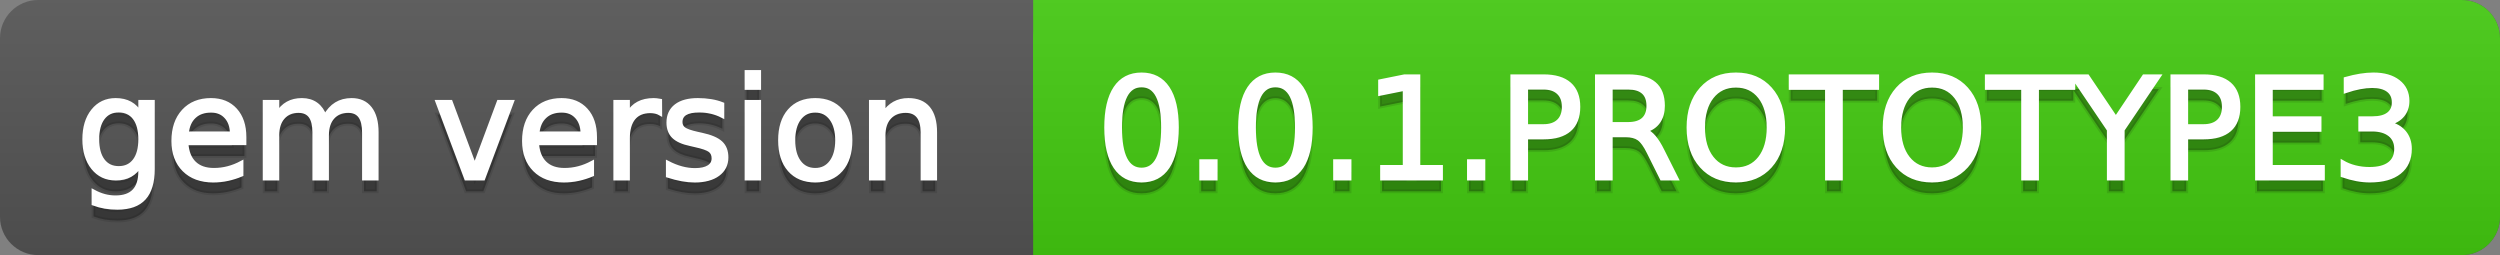 <svg
  width="196"
  height="20"
  xmlns="http://www.w3.org/2000/svg">
  <rect width="100%" height="100%" fill="#808080" stroke="none"/>
  <defs>
    <linearGradient
      id="a"
      x1="0"
      y1="0"
      x2="0"
      y2="1"
      gradientUnits="userSpaceOnUse"
      gradientTransform="matrix(196 0 0 20 -0 0)">
      <stop
        offset="0"
        stop-color="#bbbbbb"
        stop-opacity="0.1"/>
      <stop
        offset="1"
        stop-color="#000000"
        stop-opacity="0.1"/>
    </linearGradient>
  </defs>
  <path
    fill="#555555"
    stroke="none"
    d="M 3 0 L 193 0 C 194.657 0 196 1.343 196 3 L 196 17 C 196 18.657 194.657 20 193 20 L 3 20 C 1.343 20 0 18.657 0 17 L 0 3 C -0 1.343 1.343 0 3 0 Z"/>
  <path
    fill="#44cc11"
    stroke="none"
    d="M 84 0 L 193 0 C 194.657 0 196 1.343 196 3 L 196 17 C 196 18.657 194.657 20 193 20 L 84 20 C 82.343 20 81 18.657 81 17 L 81 3 C 81 1.343 82.343 0 84 0 Z"/>
  <path
    fill="#44cc11"
    stroke="none"
    d="M 81 0 L 94 0 L 94 20 L 81 20 Z"/>
  <path
    fill="url(#a)"
    stroke="none"
    d="M 3 0 L 193 0 C 194.657 0 196 1.343 196 3 L 196 17 C 196 18.657 194.657 20 193 20 L 3 20 C 1.343 20 0 18.657 0 17 L 0 3 C -0 1.343 1.343 0 3 0 Z"/>
  <g>
    <g
      id="tBack">
      <path
        fill="#010101"
        fill-opacity="0.3"
        stroke="#010101"
        stroke-opacity="0.102"
        stroke-width="0.3"
        d="M 10.995 11.922 Q 10.995 10.848 10.552 10.257 Q 10.109 9.667 9.309 9.667 Q 8.514 9.667 8.071 10.257 Q 7.627 10.848 7.627 11.922 Q 7.627 12.991 8.071 13.582 Q 8.514 14.173 9.309 14.173 Q 10.109 14.173 10.552 13.582 Q 10.995 12.991 10.995 11.922 Z M 11.983 14.253 Q 11.983 15.79 11.301 16.539 Q 10.619 17.288 9.212 17.288 Q 8.691 17.288 8.229 17.21 Q 7.767 17.132 7.332 16.971 L 7.332 16.01 Q 7.767 16.246 8.191 16.359 Q 8.616 16.472 9.056 16.472 Q 10.028 16.472 10.512 15.964 Q 10.995 15.457 10.995 14.431 L 10.995 13.942 Q 10.689 14.474 10.211 14.737 Q 9.733 15 9.067 15 Q 7.96 15 7.284 14.157 Q 6.607 13.313 6.607 11.922 Q 6.607 10.526 7.284 9.683 Q 7.96 8.839 9.067 8.839 Q 9.733 8.839 10.211 9.103 Q 10.689 9.366 10.995 9.897 L 10.995 8.984 L 11.983 8.984 L 11.983 14.253 Z M 19.165 11.745 L 19.165 12.229 L 14.621 12.229 Q 14.685 13.249 15.236 13.783 Q 15.786 14.318 16.769 14.318 Q 17.338 14.318 17.873 14.178 Q 18.407 14.039 18.934 13.759 L 18.934 14.694 Q 18.402 14.919 17.843 15.038 Q 17.285 15.156 16.71 15.156 Q 15.271 15.156 14.43 14.318 Q 13.589 13.48 13.589 12.051 Q 13.589 10.574 14.387 9.707 Q 15.185 8.839 16.538 8.839 Q 17.752 8.839 18.458 9.621 Q 19.165 10.402 19.165 11.745 Z M 18.176 11.455 Q 18.166 10.644 17.722 10.161 Q 17.279 9.677 16.549 9.677 Q 15.722 9.677 15.225 10.145 Q 14.728 10.612 14.653 11.46 L 18.176 11.455 Z M 25.47 10.139 Q 25.841 9.473 26.356 9.156 Q 26.872 8.839 27.57 8.839 Q 28.51 8.839 29.021 9.497 Q 29.531 10.155 29.531 11.369 L 29.531 15 L 28.537 15 L 28.537 11.401 Q 28.537 10.537 28.231 10.118 Q 27.925 9.699 27.296 9.699 Q 26.528 9.699 26.083 10.209 Q 25.637 10.719 25.637 11.6 L 25.637 15 L 24.643 15 L 24.643 11.401 Q 24.643 10.531 24.337 10.115 Q 24.031 9.699 23.392 9.699 Q 22.634 9.699 22.188 10.212 Q 21.743 10.725 21.743 11.6 L 21.743 15 L 20.749 15 L 20.749 8.984 L 21.743 8.984 L 21.743 9.919 Q 22.081 9.366 22.554 9.103 Q 23.026 8.839 23.676 8.839 Q 24.332 8.839 24.791 9.172 Q 25.25 9.505 25.47 10.139 Z M 34.29 8.984 L 35.337 8.984 L 37.217 14.033 L 39.097 8.984 L 40.144 8.984 L 37.888 15 L 36.545 15 L 34.29 8.984 Z M 46.654 11.745 L 46.654 12.229 L 42.11 12.229 Q 42.174 13.249 42.725 13.783 Q 43.275 14.318 44.258 14.318 Q 44.828 14.318 45.362 14.178 Q 45.896 14.039 46.423 13.759 L 46.423 14.694 Q 45.891 14.919 45.333 15.038 Q 44.774 15.156 44.199 15.156 Q 42.76 15.156 41.919 14.318 Q 41.079 13.48 41.079 12.051 Q 41.079 10.574 41.876 9.707 Q 42.674 8.839 44.027 8.839 Q 45.241 8.839 45.948 9.621 Q 46.654 10.402 46.654 11.745 Z M 45.666 11.455 Q 45.655 10.644 45.212 10.161 Q 44.769 9.677 44.038 9.677 Q 43.211 9.677 42.714 10.145 Q 42.217 10.612 42.142 11.46 L 45.666 11.455 Z M 51.762 9.908 Q 51.595 9.812 51.399 9.766 Q 51.203 9.72 50.967 9.72 Q 50.129 9.72 49.68 10.265 Q 49.232 10.811 49.232 11.831 L 49.232 15 L 48.238 15 L 48.238 8.984 L 49.232 8.984 L 49.232 9.919 Q 49.543 9.371 50.043 9.105 Q 50.542 8.839 51.257 8.839 Q 51.359 8.839 51.482 8.853 Q 51.606 8.866 51.756 8.893 L 51.762 9.908 Z M 56.633 9.162 L 56.633 10.096 Q 56.214 9.881 55.763 9.774 Q 55.312 9.667 54.829 9.667 Q 54.093 9.667 53.725 9.892 Q 53.357 10.118 53.357 10.569 Q 53.357 10.913 53.62 11.109 Q 53.883 11.305 54.678 11.482 L 55.017 11.557 Q 56.069 11.783 56.512 12.194 Q 56.956 12.604 56.956 13.34 Q 56.956 14.178 56.292 14.667 Q 55.629 15.156 54.469 15.156 Q 53.985 15.156 53.462 15.062 Q 52.938 14.968 52.358 14.78 L 52.358 13.759 Q 52.906 14.044 53.438 14.186 Q 53.969 14.329 54.49 14.329 Q 55.188 14.329 55.564 14.09 Q 55.94 13.851 55.94 13.416 Q 55.94 13.013 55.669 12.798 Q 55.398 12.583 54.479 12.384 L 54.136 12.304 Q 53.217 12.11 52.809 11.71 Q 52.401 11.31 52.401 10.612 Q 52.401 9.763 53.002 9.301 Q 53.604 8.839 54.71 8.839 Q 55.258 8.839 55.742 8.92 Q 56.225 9 56.633 9.162 Z M 58.529 8.984 L 59.518 8.984 L 59.518 15 L 58.529 15 L 58.529 8.984 Z M 58.529 6.643 L 59.518 6.643 L 59.518 7.894 L 58.529 7.894 L 58.529 6.643 Z M 63.917 9.677 Q 63.122 9.677 62.66 10.298 Q 62.198 10.918 62.198 11.998 Q 62.198 13.077 62.657 13.698 Q 63.116 14.318 63.917 14.318 Q 64.706 14.318 65.168 13.695 Q 65.63 13.072 65.63 11.998 Q 65.63 10.929 65.168 10.303 Q 64.706 9.677 63.917 9.677 Z M 63.917 8.839 Q 65.206 8.839 65.941 9.677 Q 66.677 10.515 66.677 11.998 Q 66.677 13.475 65.941 14.315 Q 65.206 15.156 63.917 15.156 Q 62.622 15.156 61.889 14.315 Q 61.156 13.475 61.156 11.998 Q 61.156 10.515 61.889 9.677 Q 62.622 8.839 63.917 8.839 Z M 73.316 11.369 L 73.316 15 L 72.328 15 L 72.328 11.401 Q 72.328 10.547 71.995 10.123 Q 71.662 9.699 70.996 9.699 Q 70.195 9.699 69.733 10.209 Q 69.271 10.719 69.271 11.6 L 69.271 15 L 68.278 15 L 68.278 8.984 L 69.271 8.984 L 69.271 9.919 Q 69.626 9.376 70.107 9.108 Q 70.587 8.839 71.216 8.839 Q 72.252 8.839 72.784 9.481 Q 73.316 10.123 73.316 11.369 Z"/>
    </g>
    <g
      id="tText">
      <path
        fill="#ffffff"
        stroke="#ffffff"
        stroke-width="0.3"
        d="M 10.995 10.922 Q 10.995 9.848 10.552 9.257 Q 10.109 8.667 9.309 8.667 Q 8.514 8.667 8.071 9.257 Q 7.627 9.848 7.627 10.922 Q 7.627 11.991 8.071 12.582 Q 8.514 13.173 9.309 13.173 Q 10.109 13.173 10.552 12.582 Q 10.995 11.991 10.995 10.922 Z M 11.983 13.253 Q 11.983 14.79 11.301 15.539 Q 10.619 16.288 9.212 16.288 Q 8.691 16.288 8.229 16.21 Q 7.767 16.132 7.332 15.971 L 7.332 15.01 Q 7.767 15.246 8.191 15.359 Q 8.616 15.472 9.056 15.472 Q 10.028 15.472 10.512 14.964 Q 10.995 14.457 10.995 13.431 L 10.995 12.942 Q 10.689 13.474 10.211 13.737 Q 9.733 14 9.067 14 Q 7.96 14 7.284 13.157 Q 6.607 12.313 6.607 10.922 Q 6.607 9.526 7.284 8.683 Q 7.96 7.839 9.067 7.839 Q 9.733 7.839 10.211 8.103 Q 10.689 8.366 10.995 8.897 L 10.995 7.984 L 11.983 7.984 L 11.983 13.253 Z M 19.165 10.745 L 19.165 11.229 L 14.621 11.229 Q 14.685 12.249 15.236 12.783 Q 15.786 13.318 16.769 13.318 Q 17.338 13.318 17.873 13.178 Q 18.407 13.039 18.934 12.759 L 18.934 13.694 Q 18.402 13.919 17.843 14.038 Q 17.285 14.156 16.71 14.156 Q 15.271 14.156 14.43 13.318 Q 13.589 12.48 13.589 11.051 Q 13.589 9.574 14.387 8.707 Q 15.185 7.839 16.538 7.839 Q 17.752 7.839 18.458 8.621 Q 19.165 9.402 19.165 10.745 Z M 18.176 10.455 Q 18.166 9.644 17.722 9.161 Q 17.279 8.677 16.549 8.677 Q 15.722 8.677 15.225 9.145 Q 14.728 9.612 14.653 10.46 L 18.176 10.455 Z M 25.47 9.139 Q 25.841 8.473 26.356 8.156 Q 26.872 7.839 27.57 7.839 Q 28.51 7.839 29.021 8.497 Q 29.531 9.155 29.531 10.369 L 29.531 14 L 28.537 14 L 28.537 10.401 Q 28.537 9.537 28.231 9.118 Q 27.925 8.699 27.296 8.699 Q 26.528 8.699 26.083 9.209 Q 25.637 9.719 25.637 10.6 L 25.637 14 L 24.643 14 L 24.643 10.401 Q 24.643 9.531 24.337 9.115 Q 24.031 8.699 23.392 8.699 Q 22.634 8.699 22.188 9.212 Q 21.743 9.725 21.743 10.6 L 21.743 14 L 20.749 14 L 20.749 7.984 L 21.743 7.984 L 21.743 8.919 Q 22.081 8.366 22.554 8.103 Q 23.026 7.839 23.676 7.839 Q 24.332 7.839 24.791 8.172 Q 25.25 8.505 25.47 9.139 Z M 34.29 7.984 L 35.337 7.984 L 37.217 13.033 L 39.097 7.984 L 40.144 7.984 L 37.888 14 L 36.545 14 L 34.29 7.984 Z M 46.654 10.745 L 46.654 11.229 L 42.11 11.229 Q 42.174 12.249 42.725 12.783 Q 43.275 13.318 44.258 13.318 Q 44.828 13.318 45.362 13.178 Q 45.896 13.039 46.423 12.759 L 46.423 13.694 Q 45.891 13.919 45.333 14.038 Q 44.774 14.156 44.199 14.156 Q 42.76 14.156 41.919 13.318 Q 41.079 12.48 41.079 11.051 Q 41.079 9.574 41.876 8.707 Q 42.674 7.839 44.027 7.839 Q 45.241 7.839 45.948 8.621 Q 46.654 9.402 46.654 10.745 Z M 45.666 10.455 Q 45.655 9.644 45.212 9.161 Q 44.769 8.677 44.038 8.677 Q 43.211 8.677 42.714 9.145 Q 42.217 9.612 42.142 10.46 L 45.666 10.455 Z M 51.762 8.908 Q 51.595 8.812 51.399 8.766 Q 51.203 8.72 50.967 8.72 Q 50.129 8.72 49.68 9.265 Q 49.232 9.811 49.232 10.831 L 49.232 14 L 48.238 14 L 48.238 7.984 L 49.232 7.984 L 49.232 8.919 Q 49.543 8.371 50.043 8.105 Q 50.542 7.839 51.257 7.839 Q 51.359 7.839 51.482 7.853 Q 51.606 7.866 51.756 7.893 L 51.762 8.908 Z M 56.633 8.162 L 56.633 9.096 Q 56.214 8.881 55.763 8.774 Q 55.312 8.667 54.829 8.667 Q 54.093 8.667 53.725 8.892 Q 53.357 9.118 53.357 9.569 Q 53.357 9.913 53.62 10.109 Q 53.883 10.305 54.678 10.482 L 55.017 10.557 Q 56.069 10.783 56.512 11.194 Q 56.956 11.604 56.956 12.34 Q 56.956 13.178 56.292 13.667 Q 55.629 14.156 54.469 14.156 Q 53.985 14.156 53.462 14.062 Q 52.938 13.968 52.358 13.78 L 52.358 12.759 Q 52.906 13.044 53.438 13.186 Q 53.969 13.329 54.49 13.329 Q 55.188 13.329 55.564 13.09 Q 55.94 12.851 55.94 12.416 Q 55.94 12.013 55.669 11.798 Q 55.398 11.583 54.479 11.384 L 54.136 11.304 Q 53.217 11.11 52.809 10.71 Q 52.401 10.31 52.401 9.612 Q 52.401 8.763 53.002 8.301 Q 53.604 7.839 54.71 7.839 Q 55.258 7.839 55.742 7.92 Q 56.225 8 56.633 8.162 Z M 58.529 7.984 L 59.518 7.984 L 59.518 14 L 58.529 14 L 58.529 7.984 Z M 58.529 5.643 L 59.518 5.643 L 59.518 6.894 L 58.529 6.894 L 58.529 5.643 Z M 63.917 8.677 Q 63.122 8.677 62.66 9.298 Q 62.198 9.918 62.198 10.998 Q 62.198 12.077 62.657 12.698 Q 63.116 13.318 63.917 13.318 Q 64.706 13.318 65.168 12.695 Q 65.63 12.072 65.63 10.998 Q 65.63 9.929 65.168 9.303 Q 64.706 8.677 63.917 8.677 Z M 63.917 7.839 Q 65.206 7.839 65.941 8.677 Q 66.677 9.515 66.677 10.998 Q 66.677 12.475 65.941 13.315 Q 65.206 14.156 63.917 14.156 Q 62.622 14.156 61.889 13.315 Q 61.156 12.475 61.156 10.998 Q 61.156 9.515 61.889 8.677 Q 62.622 7.839 63.917 7.839 Z M 73.316 10.369 L 73.316 14 L 72.328 14 L 72.328 10.401 Q 72.328 9.547 71.995 9.123 Q 71.662 8.699 70.996 8.699 Q 70.195 8.699 69.733 9.209 Q 69.271 9.719 69.271 10.6 L 69.271 14 L 68.278 14 L 68.278 7.984 L 69.271 7.984 L 69.271 8.919 Q 69.626 8.376 70.107 8.108 Q 70.587 7.839 71.216 7.839 Q 72.252 7.839 72.784 8.481 Q 73.316 9.123 73.316 10.369 Z"/>
    </g>
  </g>
  <g>
    <g
      id="vBack">
      <path
        fill="#010101"
        fill-opacity="0.3"
        stroke="#010101"
        stroke-opacity="0.102"
        stroke-width="0.3"
        d="M 89.497 7.695 Q 88.659 7.695 88.237 8.52 Q 87.815 9.344 87.815 10.999 Q 87.815 12.647 88.237 13.472 Q 88.659 14.296 89.497 14.296 Q 90.34 14.296 90.761 13.472 Q 91.183 12.647 91.183 10.999 Q 91.183 9.344 90.761 8.52 Q 90.34 7.695 89.497 7.695 Z M 89.497 6.836 Q 90.845 6.836 91.556 7.902 Q 92.268 8.968 92.268 10.999 Q 92.268 13.023 91.556 14.09 Q 90.845 15.156 89.497 15.156 Q 88.148 15.156 87.437 14.09 Q 86.725 13.023 86.725 10.999 Q 86.725 8.968 87.437 7.902 Q 88.148 6.836 89.497 6.836 Z M 94.175 13.636 L 95.308 13.636 L 95.308 15 L 94.175 15 L 94.175 13.636 Z M 99.992 7.695 Q 99.154 7.695 98.732 8.52 Q 98.311 9.344 98.311 10.999 Q 98.311 12.647 98.732 13.472 Q 99.154 14.296 99.992 14.296 Q 100.835 14.296 101.257 13.472 Q 101.678 12.647 101.678 10.999 Q 101.678 9.344 101.257 8.52 Q 100.835 7.695 99.992 7.695 Z M 99.992 6.836 Q 101.34 6.836 102.052 7.902 Q 102.763 8.968 102.763 10.999 Q 102.763 13.023 102.052 14.09 Q 101.34 15.156 99.992 15.156 Q 98.644 15.156 97.932 14.09 Q 97.22 13.023 97.22 10.999 Q 97.22 8.968 97.932 7.902 Q 98.644 6.836 99.992 6.836 Z M 104.67 13.636 L 105.803 13.636 L 105.803 15 L 104.67 15 L 104.67 13.636 Z M 108.354 14.087 L 110.127 14.087 L 110.127 7.969 L 108.199 8.356 L 108.199 7.368 L 110.116 6.981 L 111.201 6.981 L 111.201 14.087 L 112.974 14.087 L 112.974 15 L 108.354 15 L 108.354 14.087 Z M 115.165 13.636 L 116.298 13.636 L 116.298 15 L 115.165 15 L 115.165 13.636 Z M 119.65 7.873 L 119.65 10.886 L 121.014 10.886 Q 121.771 10.886 122.185 10.494 Q 122.599 10.102 122.599 9.376 Q 122.599 8.657 122.185 8.265 Q 121.771 7.873 121.014 7.873 L 119.65 7.873 Z M 118.565 6.981 L 121.014 6.981 Q 122.362 6.981 123.052 7.591 Q 123.743 8.2 123.743 9.376 Q 123.743 10.563 123.052 11.17 Q 122.362 11.777 121.014 11.777 L 119.65 11.777 L 119.65 15 L 118.565 15 L 118.565 6.981 Z M 129.001 11.24 Q 129.35 11.358 129.68 11.745 Q 130.011 12.132 130.344 12.809 L 131.445 15 L 130.279 15 L 129.253 12.943 Q 128.856 12.137 128.483 11.874 Q 128.109 11.611 127.465 11.611 L 126.283 11.611 L 126.283 15 L 125.198 15 L 125.198 6.981 L 127.647 6.981 Q 129.022 6.981 129.699 7.556 Q 130.376 8.13 130.376 9.291 Q 130.376 10.048 130.024 10.547 Q 129.672 11.047 129.001 11.24 Z M 126.283 7.873 L 126.283 10.719 L 127.647 10.719 Q 128.432 10.719 128.832 10.357 Q 129.232 9.994 129.232 9.291 Q 129.232 8.587 128.832 8.23 Q 128.432 7.873 127.647 7.873 L 126.283 7.873 Z M 136.096 7.717 Q 134.915 7.717 134.219 8.598 Q 133.523 9.479 133.523 10.999 Q 133.523 12.513 134.219 13.394 Q 134.915 14.275 136.096 14.275 Q 137.278 14.275 137.968 13.394 Q 138.658 12.513 138.658 10.999 Q 138.658 9.479 137.968 8.598 Q 137.278 7.717 136.096 7.717 Z M 136.096 6.836 Q 137.783 6.836 138.792 7.967 Q 139.802 9.097 139.802 10.999 Q 139.802 12.895 138.792 14.025 Q 137.783 15.156 136.096 15.156 Q 134.404 15.156 133.392 14.028 Q 132.379 12.9 132.379 10.999 Q 132.379 9.097 133.392 7.967 Q 134.404 6.836 136.096 6.836 Z M 140.388 6.981 L 147.171 6.981 L 147.171 7.894 L 144.325 7.894 L 144.325 15 L 143.234 15 L 143.234 7.894 L 140.388 7.894 L 140.388 6.981 Z M 151.474 7.717 Q 150.292 7.717 149.596 8.598 Q 148.901 9.479 148.901 10.999 Q 148.901 12.513 149.596 13.394 Q 150.292 14.275 151.474 14.275 Q 152.655 14.275 153.345 13.394 Q 154.036 12.513 154.036 10.999 Q 154.036 9.479 153.345 8.598 Q 152.655 7.717 151.474 7.717 Z M 151.474 6.836 Q 153.16 6.836 154.17 7.967 Q 155.18 9.097 155.18 10.999 Q 155.18 12.895 154.17 14.025 Q 153.16 15.156 151.474 15.156 Q 149.782 15.156 148.769 14.028 Q 147.757 12.9 147.757 10.999 Q 147.757 9.097 148.769 7.967 Q 149.782 6.836 151.474 6.836 Z M 155.765 6.981 L 162.549 6.981 L 162.549 7.894 L 159.702 7.894 L 159.702 15 L 158.612 15 L 158.612 7.894 L 155.765 7.894 L 155.765 6.981 Z M 162.495 6.981 L 163.661 6.981 L 165.884 10.279 L 168.092 6.981 L 169.257 6.981 L 166.421 11.181 L 166.421 15 L 165.331 15 L 165.331 11.181 L 162.495 6.981 Z M 171.4 7.873 L 171.4 10.886 L 172.765 10.886 Q 173.522 10.886 173.936 10.494 Q 174.349 10.102 174.349 9.376 Q 174.349 8.657 173.936 8.265 Q 173.522 7.873 172.765 7.873 L 171.4 7.873 Z M 170.315 6.981 L 172.765 6.981 Q 174.113 6.981 174.803 7.591 Q 175.493 8.2 175.493 9.376 Q 175.493 10.563 174.803 11.17 Q 174.113 11.777 172.765 11.777 L 171.4 11.777 L 171.4 15 L 170.315 15 L 170.315 6.981 Z M 176.949 6.981 L 182.019 6.981 L 182.019 7.894 L 178.034 7.894 L 178.034 10.268 L 181.853 10.268 L 181.853 11.181 L 178.034 11.181 L 178.034 14.087 L 182.116 14.087 L 182.116 15 L 176.949 15 L 176.949 6.981 Z M 187.283 10.676 Q 188.062 10.843 188.499 11.369 Q 188.937 11.896 188.937 12.669 Q 188.937 13.856 188.121 14.506 Q 187.304 15.156 185.8 15.156 Q 185.295 15.156 184.761 15.056 Q 184.227 14.957 183.657 14.758 L 183.657 13.711 Q 184.108 13.974 184.646 14.108 Q 185.183 14.243 185.768 14.243 Q 186.789 14.243 187.323 13.84 Q 187.857 13.437 187.857 12.669 Q 187.857 11.96 187.361 11.56 Q 186.864 11.16 185.978 11.16 L 185.043 11.16 L 185.043 10.268 L 186.021 10.268 Q 186.821 10.268 187.245 9.948 Q 187.669 9.629 187.669 9.027 Q 187.669 8.41 187.232 8.079 Q 186.794 7.749 185.978 7.749 Q 185.532 7.749 185.021 7.846 Q 184.511 7.942 183.899 8.146 L 183.899 7.18 Q 184.517 7.008 185.056 6.922 Q 185.596 6.836 186.074 6.836 Q 187.31 6.836 188.029 7.397 Q 188.749 7.958 188.749 8.915 Q 188.749 9.581 188.368 10.04 Q 187.986 10.499 187.283 10.676 Z"/>
    </g>
    <g
      id="vText">
      <path
        fill="#ffffff"
        stroke="#ffffff"
        stroke-width="0.3"
        d="M 89.497 6.695 Q 88.659 6.695 88.237 7.52 Q 87.815 8.344 87.815 9.999 Q 87.815 11.647 88.237 12.472 Q 88.659 13.296 89.497 13.296 Q 90.34 13.296 90.761 12.472 Q 91.183 11.647 91.183 9.999 Q 91.183 8.344 90.761 7.52 Q 90.34 6.695 89.497 6.695 Z M 89.497 5.836 Q 90.845 5.836 91.556 6.902 Q 92.268 7.968 92.268 9.999 Q 92.268 12.023 91.556 13.09 Q 90.845 14.156 89.497 14.156 Q 88.148 14.156 87.437 13.09 Q 86.725 12.023 86.725 9.999 Q 86.725 7.968 87.437 6.902 Q 88.148 5.836 89.497 5.836 Z M 94.175 12.636 L 95.308 12.636 L 95.308 14 L 94.175 14 L 94.175 12.636 Z M 99.992 6.695 Q 99.154 6.695 98.732 7.52 Q 98.311 8.344 98.311 9.999 Q 98.311 11.647 98.732 12.472 Q 99.154 13.296 99.992 13.296 Q 100.835 13.296 101.257 12.472 Q 101.678 11.647 101.678 9.999 Q 101.678 8.344 101.257 7.52 Q 100.835 6.695 99.992 6.695 Z M 99.992 5.836 Q 101.34 5.836 102.052 6.902 Q 102.763 7.968 102.763 9.999 Q 102.763 12.023 102.052 13.09 Q 101.34 14.156 99.992 14.156 Q 98.644 14.156 97.932 13.09 Q 97.22 12.023 97.22 9.999 Q 97.22 7.968 97.932 6.902 Q 98.644 5.836 99.992 5.836 Z M 104.67 12.636 L 105.803 12.636 L 105.803 14 L 104.67 14 L 104.67 12.636 Z M 108.354 13.087 L 110.127 13.087 L 110.127 6.969 L 108.199 7.356 L 108.199 6.368 L 110.116 5.981 L 111.201 5.981 L 111.201 13.087 L 112.974 13.087 L 112.974 14 L 108.354 14 L 108.354 13.087 Z M 115.165 12.636 L 116.298 12.636 L 116.298 14 L 115.165 14 L 115.165 12.636 Z M 119.65 6.873 L 119.65 9.886 L 121.014 9.886 Q 121.771 9.886 122.185 9.494 Q 122.599 9.102 122.599 8.376 Q 122.599 7.657 122.185 7.265 Q 121.771 6.873 121.014 6.873 L 119.65 6.873 Z M 118.565 5.981 L 121.014 5.981 Q 122.362 5.981 123.052 6.591 Q 123.743 7.2 123.743 8.376 Q 123.743 9.563 123.052 10.17 Q 122.362 10.777 121.014 10.777 L 119.65 10.777 L 119.65 14 L 118.565 14 L 118.565 5.981 Z M 129.001 10.24 Q 129.35 10.358 129.68 10.745 Q 130.011 11.132 130.344 11.809 L 131.445 14 L 130.279 14 L 129.253 11.943 Q 128.856 11.137 128.483 10.874 Q 128.109 10.611 127.465 10.611 L 126.283 10.611 L 126.283 14 L 125.198 14 L 125.198 5.981 L 127.647 5.981 Q 129.022 5.981 129.699 6.556 Q 130.376 7.13 130.376 8.291 Q 130.376 9.048 130.024 9.547 Q 129.672 10.047 129.001 10.24 Z M 126.283 6.873 L 126.283 9.719 L 127.647 9.719 Q 128.432 9.719 128.832 9.357 Q 129.232 8.994 129.232 8.291 Q 129.232 7.587 128.832 7.23 Q 128.432 6.873 127.647 6.873 L 126.283 6.873 Z M 136.096 6.717 Q 134.915 6.717 134.219 7.598 Q 133.523 8.479 133.523 9.999 Q 133.523 11.513 134.219 12.394 Q 134.915 13.275 136.096 13.275 Q 137.278 13.275 137.968 12.394 Q 138.658 11.513 138.658 9.999 Q 138.658 8.479 137.968 7.598 Q 137.278 6.717 136.096 6.717 Z M 136.096 5.836 Q 137.783 5.836 138.792 6.967 Q 139.802 8.097 139.802 9.999 Q 139.802 11.895 138.792 13.025 Q 137.783 14.156 136.096 14.156 Q 134.404 14.156 133.392 13.028 Q 132.379 11.9 132.379 9.999 Q 132.379 8.097 133.392 6.967 Q 134.404 5.836 136.096 5.836 Z M 140.388 5.981 L 147.171 5.981 L 147.171 6.894 L 144.325 6.894 L 144.325 14 L 143.234 14 L 143.234 6.894 L 140.388 6.894 L 140.388 5.981 Z M 151.474 6.717 Q 150.292 6.717 149.596 7.598 Q 148.901 8.479 148.901 9.999 Q 148.901 11.513 149.596 12.394 Q 150.292 13.275 151.474 13.275 Q 152.655 13.275 153.345 12.394 Q 154.036 11.513 154.036 9.999 Q 154.036 8.479 153.345 7.598 Q 152.655 6.717 151.474 6.717 Z M 151.474 5.836 Q 153.16 5.836 154.17 6.967 Q 155.18 8.097 155.18 9.999 Q 155.18 11.895 154.17 13.025 Q 153.16 14.156 151.474 14.156 Q 149.782 14.156 148.769 13.028 Q 147.757 11.9 147.757 9.999 Q 147.757 8.097 148.769 6.967 Q 149.782 5.836 151.474 5.836 Z M 155.765 5.981 L 162.549 5.981 L 162.549 6.894 L 159.702 6.894 L 159.702 14 L 158.612 14 L 158.612 6.894 L 155.765 6.894 L 155.765 5.981 Z M 162.495 5.981 L 163.661 5.981 L 165.884 9.279 L 168.092 5.981 L 169.257 5.981 L 166.421 10.181 L 166.421 14 L 165.331 14 L 165.331 10.181 L 162.495 5.981 Z M 171.4 6.873 L 171.4 9.886 L 172.765 9.886 Q 173.522 9.886 173.936 9.494 Q 174.349 9.102 174.349 8.376 Q 174.349 7.657 173.936 7.265 Q 173.522 6.873 172.765 6.873 L 171.4 6.873 Z M 170.315 5.981 L 172.765 5.981 Q 174.113 5.981 174.803 6.591 Q 175.493 7.2 175.493 8.376 Q 175.493 9.563 174.803 10.17 Q 174.113 10.777 172.765 10.777 L 171.4 10.777 L 171.4 14 L 170.315 14 L 170.315 5.981 Z M 176.949 5.981 L 182.019 5.981 L 182.019 6.894 L 178.034 6.894 L 178.034 9.268 L 181.853 9.268 L 181.853 10.181 L 178.034 10.181 L 178.034 13.087 L 182.116 13.087 L 182.116 14 L 176.949 14 L 176.949 5.981 Z M 187.283 9.676 Q 188.062 9.843 188.499 10.369 Q 188.937 10.896 188.937 11.669 Q 188.937 12.856 188.121 13.506 Q 187.304 14.156 185.8 14.156 Q 185.295 14.156 184.761 14.056 Q 184.227 13.957 183.657 13.758 L 183.657 12.711 Q 184.108 12.974 184.646 13.108 Q 185.183 13.243 185.768 13.243 Q 186.789 13.243 187.323 12.84 Q 187.857 12.437 187.857 11.669 Q 187.857 10.96 187.361 10.56 Q 186.864 10.16 185.978 10.16 L 185.043 10.16 L 185.043 9.268 L 186.021 9.268 Q 186.821 9.268 187.245 8.948 Q 187.669 8.629 187.669 8.027 Q 187.669 7.41 187.232 7.079 Q 186.794 6.749 185.978 6.749 Q 185.532 6.749 185.021 6.846 Q 184.511 6.942 183.899 7.146 L 183.899 6.18 Q 184.517 6.008 185.056 5.922 Q 185.596 5.836 186.074 5.836 Q 187.31 5.836 188.029 6.397 Q 188.749 6.958 188.749 7.915 Q 188.749 8.581 188.368 9.04 Q 187.986 9.499 187.283 9.676 Z"/>
    </g>
  </g>
</svg>
